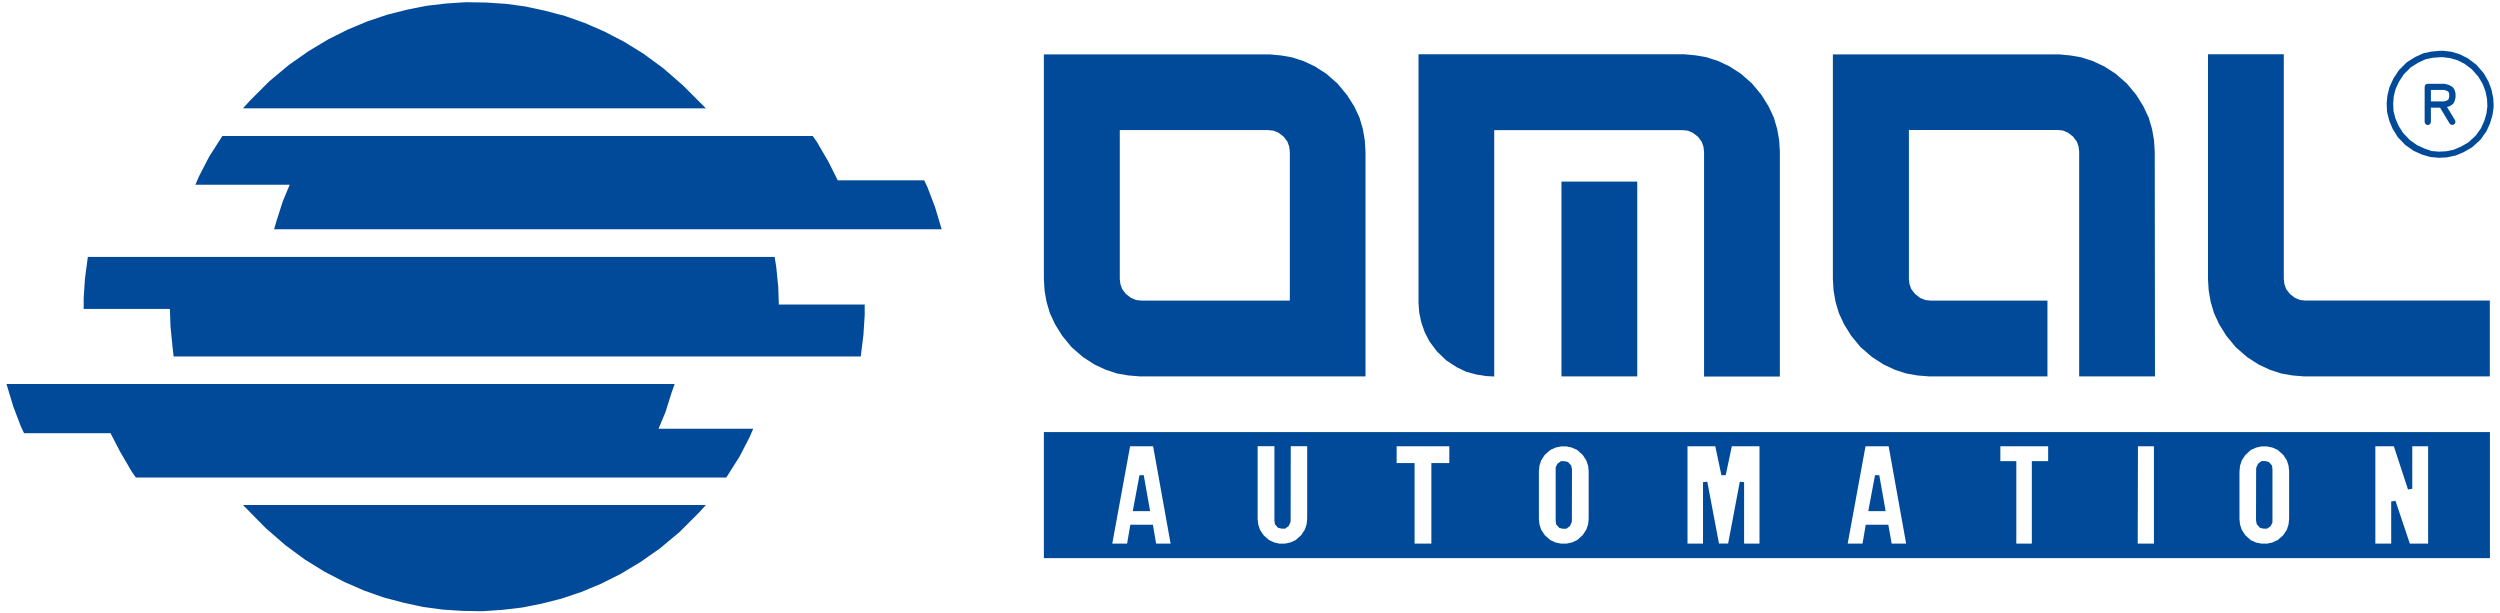 <?xml version="1.0" encoding="utf-8"?>
<!-- Generator: Adobe Illustrator 23.0.2, SVG Export Plug-In . SVG Version: 6.00 Build 0)  -->
<svg version="1.1" id="Livello_1" xmlns="http://www.w3.org/2000/svg" xmlns:xlink="http://www.w3.org/1999/xlink" x="0px" y="0px"
	 viewBox="0 0 216 53" style="enable-background:new 0 0 216 53;" xml:space="preserve">
<style type="text/css">
	.st0{fill:#004A99;}
	.st1{fill-rule:evenodd;clip-rule:evenodd;fill:#004A99;}
</style>
<g>
	<g>
		<path class="st0" d="M111.63,13.11l-0.06-0.48l-0.17-0.48l-0.37-0.48l-0.48-0.37l-0.48-0.2l-0.48-0.06H96.55V24.1l0.06,0.48
			l0.17,0.48l0.37,0.48l0.48,0.37l0.48,0.2l0.48,0.06h13.05V13.11L111.63,13.11z M117.8,13.11v19.22H98.61h-0.14l-0.96-0.08
			l-0.96-0.17l-0.96-0.31l-0.96-0.45l-0.96-0.62l-0.96-0.85l-0.79-0.96l-0.59-0.96l-0.45-0.96l-0.28-0.96l-0.17-0.96l-0.06-0.96
			V4.88h19.19h0.14l0.96,0.09l0.96,0.17l0.96,0.31l0.96,0.45l0.96,0.62l0.96,0.85l0.79,0.96l0.59,0.96l0.45,0.96l0.28,0.96
			l0.17,0.96L117.8,13.11L117.8,13.11z"/>
		<path class="st0" d="M117.99,32.52H98.47l-0.97-0.08l-0.98-0.17l-0.98-0.32l-0.98-0.46l-0.98-0.63L92.59,30l-0.81-0.98l-0.61-0.98
			l-0.46-0.98l-0.29-0.98l-0.17-0.98l-0.06-0.98l0-19.42h19.52l0.97,0.09l0.97,0.17l0.98,0.32l0.98,0.46l0.98,0.63l0.98,0.86
			l0.81,0.98L117,9.18l0.46,0.98l0.29,0.99l0.17,0.98l0.06,0.99V32.52z M90.57,5.07V24.1l0.06,0.95l0.17,0.94l0.28,0.94l0.44,0.93
			l0.58,0.94l0.77,0.94l0.94,0.82l0.94,0.6l0.94,0.44l0.94,0.3l0.93,0.16l0.94,0.08l0.12,0h19V13.12l-0.06-0.95l-0.17-0.94
			l-0.28-0.94l-0.44-0.93l-0.58-0.94l-0.77-0.94l-0.94-0.82l-0.94-0.6l-0.94-0.44l-0.94-0.3l-0.93-0.16l-0.94-0.08l-0.12,0H90.57z
			 M111.82,26.35H98.58l-0.55-0.07l-0.52-0.22l-0.51-0.4l-0.39-0.53l-0.18-0.52l-0.06-0.48l0-13.26h13.24l0.55,0.07l0.52,0.22
			l0.52,0.4l0.39,0.53l0.18,0.52l0.06,0.5V26.35z M98.15,25.92l0.45,0.05l12.84,0V13.13l-0.05-0.45l-0.15-0.43l-0.33-0.44
			l-0.44-0.34l-0.43-0.18l-0.45-0.05l-12.84,0V24.1l0.05,0.44l0.15,0.43l0.33,0.43l0.44,0.34L98.15,25.92z"/>
		<path class="st1" d="M148.92,41.01l-0.56-2.65l-2.75,0v8.79h1.72v-5.5l1.04,5.5h1.1l1.04-5.5v5.5h1.69v-8.79h-2.73L148.92,41.01
			L148.92,41.01z M184.52,38.37l-0.02,8.79h1.77v-8.79H184.52L184.52,38.37z M208.08,47.16h1.9v-8.79h-1.75v3.86l-1.26-3.86h-1.92
			v8.79h1.75v-3.83L208.08,47.16L208.08,47.16z M172.64,40.03h1.38v7.13h1.72v-7.13h1.41v-1.66h-4.51V40.03L172.64,40.03z
			 M163.28,47.16h1.63l-1.58-8.79h-2.31l-1.61,8.79h1.66l0.28-1.63H163L163.28,47.16L163.28,47.16z M137.44,40.7l-0.06-0.51
			l-0.17-0.51l-0.34-0.51l-0.51-0.45l-0.51-0.23l-0.51-0.11h-0.51l-0.51,0.11l-0.51,0.23l-0.51,0.45l-0.34,0.51l-0.17,0.51
			l-0.06,0.51v4.14l0.06,0.51l0.17,0.51l0.34,0.51l0.51,0.45l0.51,0.23l0.51,0.11h0.51l0.51-0.11l0.51-0.23l0.51-0.45l0.34-0.51
			l0.17-0.51l0.06-0.51V40.7L137.44,40.7z M125.41,38.37h-4.93v1.83h1.55v6.96h1.83V40.2h1.55V38.37L125.41,38.37z M110.28,44.99
			v-6.62h-1.83v6.48l0.06,0.51l0.17,0.51l0.34,0.51l0.51,0.45l0.51,0.23l0.51,0.11h0.51l0.51-0.11l0.51-0.23l0.51-0.45l0.34-0.51
			l0.17-0.51l0.06-0.51v-6.48h-1.8v6.62l-0.03,0.11l-0.11,0.23l-0.23,0.17h-0.23l-0.22-0.06l-0.2-0.23L110.28,44.99L110.28,44.99z
			 M99.73,47.16h1.63l-1.58-8.79h-2.31l-1.61,8.79h1.66l0.28-1.63h1.63L99.73,47.16L99.73,47.16z M197.98,40.7l-0.06-0.51
			l-0.17-0.51l-0.34-0.51l-0.51-0.45l-0.51-0.23l-0.51-0.11h-0.51l-0.51,0.11l-0.51,0.23l-0.51,0.45l-0.34,0.51l-0.17,0.51
			l-0.06,0.51v4.14l0.06,0.51l0.17,0.51l0.34,0.51l0.51,0.45l0.51,0.23l0.51,0.11h0.51l0.51-0.11l0.51-0.23l0.51-0.45l0.34-0.51
			l0.17-0.51l0.06-0.51V40.7L197.98,40.7z M214.94,37.52v10.51H90.38V37.52H214.94L214.94,37.52z M162.19,41.1l0.51,2.87h-1.04
			L162.19,41.1L162.19,41.1z M134.6,44.99v-4.45v-0.11l0.11-0.23l0.23-0.17h0.23l0.22,0.06l0.2,0.23l0.06,0.23v4.45l-0.03,0.11
			l-0.11,0.23l-0.22,0.17h-0.22l-0.23-0.06l-0.2-0.23L134.6,44.99L134.6,44.99z M98.63,41.1l0.51,2.87H98.1L98.63,41.1L98.63,41.1z
			 M196.14,40.53v4.45v0.11l-0.11,0.23l-0.22,0.17h-0.23l-0.22-0.06l-0.2-0.23l-0.06-0.23v-4.45l0.03-0.11l0.11-0.23l0.22-0.17h0.23
			l0.23,0.06l0.2,0.23L196.14,40.53L196.14,40.53z"/>
		<path class="st0" d="M215.13,48.22H90.19V37.33h124.94V48.22z M90.57,47.84h124.18V37.71H90.57V47.84z M210.17,47.35h-2.23
			l-0.95-2.86v2.86h-2.13v-9.17h2.25l0.94,2.86v-2.86h2.13V47.35z M208.21,46.97h1.58v-8.41h-1.37v3.67l-0.37,0.06l-1.22-3.73h-1.6
			v8.41h1.37v-3.64l0.37-0.06L208.21,46.97z M195.91,47.35l-0.57,0l-0.54-0.12l-0.56-0.26l-0.54-0.49l-0.36-0.55l-0.18-0.55
			l-0.06-0.51l0-4.16l0.07-0.57l0.19-0.55l0.37-0.54l0.56-0.48l0.54-0.24l0.55-0.12l0.55,0l0.54,0.13l0.56,0.26l0.54,0.49l0.36,0.55
			l0.18,0.55l0.06,0.53v4.14l-0.07,0.57l-0.19,0.55l-0.37,0.54l-0.56,0.48l-0.54,0.24L195.91,47.35z M195.4,46.97h0.47l0.47-0.1
			l0.46-0.21l0.47-0.42l0.31-0.47l0.15-0.46l0.05-0.49l0-4.11l-0.05-0.48l-0.15-0.46l-0.31-0.47l-0.47-0.42l-0.46-0.21l-0.47-0.1
			h-0.47l-0.47,0.1l-0.46,0.21L194,39.31l-0.31,0.47l-0.15,0.46l-0.05,0.49l0,4.12l0.05,0.47l0.15,0.46l0.31,0.47l0.47,0.42
			l0.46,0.21L195.4,46.97z M186.47,47.35h-2.15l0.02-9.17h2.14V47.35z M184.7,46.97h1.4v-8.41h-1.38L184.7,46.97z M175.93,47.35
			h-2.1v-7.13h-1.38v-2.04h4.89v2.04h-1.41V47.35z M174.21,46.97h1.34v-7.13h1.41v-1.28h-4.13v1.28h1.38V46.97z M165.15,47.35h-2.02
			l-0.28-1.63h-1.32l-0.28,1.63h-2.05l1.67-9.17h2.63L165.15,47.35z M163.44,46.97h1.25l-1.51-8.41h-2l-1.54,8.41h1.28l0.28-1.63
			h1.95L163.44,46.97z M152.4,47.35h-2.07v-3.67l-0.7,3.67h-1.41l-0.7-3.67v3.67h-2.1v-9.17l3.09,0l0.4,1.92l0.4-1.92h3.08V47.35z
			 M150.71,46.97h1.31v-8.41h-2.39l-0.53,2.5l-0.37,0l-0.53-2.5l-2.4,0v8.41h1.34v-5.31l0.37-0.04l1.01,5.34h0.79l1.01-5.34
			l0.37,0.04V46.97z M135.38,47.35l-0.57,0l-0.54-0.12l-0.56-0.26l-0.54-0.49l-0.36-0.55l-0.18-0.55l-0.06-0.51l0-4.16l0.07-0.57
			l0.19-0.55l0.37-0.54l0.56-0.48l0.54-0.24l0.55-0.12l0.55,0l0.54,0.13l0.56,0.26l0.54,0.49l0.36,0.55l0.18,0.55l0.06,0.53v4.14
			l-0.07,0.57l-0.19,0.55l-0.37,0.54l-0.56,0.48l-0.54,0.24L135.38,47.35z M134.87,46.97h0.47l0.47-0.1l0.46-0.21l0.47-0.42
			l0.31-0.47l0.16-0.46l0.05-0.49l0-4.11l-0.05-0.48l-0.16-0.46l-0.31-0.47l-0.47-0.42l-0.46-0.21l-0.47-0.1h-0.47l-0.47,0.1
			l-0.46,0.21l-0.47,0.42l-0.31,0.47l-0.15,0.46l-0.05,0.49l0,4.12l0.05,0.47l0.15,0.46l0.31,0.47l0.47,0.42l0.46,0.21L134.87,46.97
			z M124.05,47.35h-2.21v-6.96h-1.55v-2.21h5.31v2.21h-1.55V47.35z M122.22,46.97h1.45v-6.96h1.55v-1.45h-4.55v1.45h1.55V46.97z
			 M111.06,47.35l-0.57,0l-0.54-0.12l-0.56-0.26l-0.54-0.49l-0.36-0.55l-0.18-0.55l-0.06-0.51l0-6.69h2.21v6.8l0.02,0.16l0.12,0.14
			l0.14,0.04h0.14l0.14-0.1l0.1-0.24v-6.79h2.18v6.67l-0.07,0.57l-0.19,0.55l-0.37,0.54l-0.56,0.48l-0.54,0.24L111.06,47.35z
			 M110.55,46.97h0.47l0.47-0.1l0.46-0.21l0.47-0.42l0.31-0.47l0.16-0.46l0.05-0.49l0-6.27h-1.42l-0.01,6.48l-0.04,0.15l-0.13,0.27
			l-0.31,0.23l-0.33-0.01l-0.28-0.07l-0.27-0.31l-0.04-0.31v-6.43h-1.45v6.29l0.05,0.47l0.15,0.46l0.31,0.47l0.47,0.42l0.46,0.21
			L110.55,46.97z M101.59,47.35h-2.02l-0.28-1.63h-1.32l-0.28,1.63h-2.05l1.68-9.17h2.63L101.59,47.35z M99.89,46.97h1.25
			l-1.51-8.41h-1.99l-1.54,8.41h1.28l0.28-1.63h1.95L99.89,46.97z M195.87,45.68l-0.33-0.01l-0.28-0.07l-0.27-0.3l-0.07-0.32
			l0.01-4.5l0.04-0.15l0.13-0.27l0.31-0.23l0.33,0.01l0.28,0.07l0.28,0.31l0.04,0.31v4.61l-0.15,0.31L195.87,45.68z M195.6,45.3
			h0.14l0.14-0.1l0.07-0.15v-4.51l-0.02-0.16l-0.12-0.14l-0.15-0.04h-0.14l-0.14,0.1l-0.1,0.24v4.41l0.04,0.16l0.13,0.15L195.6,45.3
			z M135.34,45.68L135,45.68l-0.28-0.07l-0.27-0.31l-0.04-0.31v-4.61l0.15-0.31l0.31-0.23l0.33,0.01l0.28,0.07l0.27,0.3l0.07,0.32
			l-0.01,4.5l-0.04,0.15l-0.13,0.26L135.34,45.68z M135.07,45.3h0.14l0.14-0.1l0.1-0.24v-4.41l-0.04-0.16l-0.13-0.15l-0.14-0.04H135
			l-0.14,0.1l-0.07,0.15v4.51l0.02,0.16l0.12,0.14L135.07,45.3z M162.92,44.16h-1.5l0.58-3.1l0.37,0L162.92,44.16z M161.88,43.78
			h0.59l-0.29-1.63L161.88,43.78z M99.37,44.16h-1.5l0.58-3.1l0.37,0L99.37,44.16z M98.33,43.78h0.59l-0.29-1.63L98.33,43.78z"/>
	</g>
	<g>
		<polygon class="st0" points="21.42,9.17 60.54,9.17 58.9,7.51 57.21,6.04 55.52,4.8 53.83,3.76 52.14,2.88 50.45,2.15 48.76,1.56 
			47.07,1.11 45.37,0.74 43.68,0.52 41.99,0.4 40.3,0.38 38.61,0.49 36.92,0.69 35.23,1.02 33.54,1.45 31.85,2.01 30.16,2.72 
			28.47,3.56 26.77,4.58 25.08,5.76 23.39,7.17 21.73,8.83 21.42,9.17 		"/>
		<path class="st0" d="M60.99,9.36h-40l0.6-0.66l1.67-1.67l1.7-1.42l1.7-1.19l1.7-1.02l1.7-0.85l1.7-0.71l1.7-0.57l1.7-0.43
			l1.7-0.34l1.71-0.2l1.7-0.11L42,0.22l1.7,0.11l1.7,0.23l1.71,0.37l1.7,0.45l1.7,0.6l1.7,0.74l1.7,0.88l1.7,1.05l1.7,1.25l1.7,1.48
			L60.99,9.36z M21.85,8.98h38.24l-1.32-1.34l-1.68-1.46l-1.68-1.23l-1.68-1.03l-1.68-0.87l-1.68-0.73l-1.68-0.59l-1.68-0.45
			l-1.68-0.36L43.66,0.7l-1.68-0.11L40.3,0.57l-1.68,0.11l-1.68,0.2l-1.68,0.34l-1.68,0.42l-1.68,0.56l-1.68,0.7l-1.68,0.84
			l-1.68,1.01l-1.68,1.18l-1.68,1.4L21.85,8.98z"/>
	</g>
	<g>
		<polygon class="st0" points="19.31,11.93 18.24,13.62 17.36,15.31 17.16,15.76 25.31,15.76 24.6,17.45 24.07,19.14 23.93,19.62 
			81.11,19.62 80.6,17.93 79.95,16.24 79.73,15.76 72.26,15.76 71.41,14.07 70.43,12.38 70.12,11.93 19.31,11.93 		"/>
		<path class="st0" d="M81.36,19.81H23.68l0.21-0.72l0.54-1.69l0.6-1.44h-8.15l0.31-0.72l0.88-1.7l1.14-1.79h51.01l0.37,0.53
			l0.99,1.7l0.8,1.6h7.47l0.28,0.59l0.65,1.7L81.36,19.81z M24.18,19.43h56.67l-0.43-1.45l-0.64-1.68l-0.17-0.36h-7.47l-0.9-1.8
			l-0.98-1.68l-0.25-0.36H19.41l-1.02,1.6l-0.94,1.85h8.14l-0.81,1.95L24.18,19.43z"/>
	</g>
	<g>
		<polygon class="st0" points="74.2,30.61 15.16,30.61 15.08,29.88 14.91,28.19 14.85,26.5 7.41,26.5 7.41,25.77 7.53,24.08 
			7.75,22.39 66.76,22.39 66.88,23.12 67.05,24.81 67.1,26.5 74.51,26.5 74.51,27.23 74.4,28.92 74.2,30.61 		"/>
		<path class="st0" d="M74.37,30.8H15l-0.1-0.9l-0.17-1.69l-0.05-1.52H7.23v-0.92l0.11-1.7l0.25-1.87h59.34l0.14,0.89l0.17,1.7
			l0.05,1.52h7.42v0.92l-0.11,1.7L74.37,30.8z M15.33,30.43h58.7l0.18-1.52l0.11-1.68l0-0.53h-7.41l-0.06-1.87l-0.17-1.68
			l-0.09-0.56H7.92l-0.2,1.53L7.6,25.78l0,0.53h7.43l0.06,1.87L15.33,30.43z"/>
	</g>
	<g>
		<polygon class="st0" points="58.03,33.38 0.82,33.38 1.33,35.07 1.98,36.76 2.2,37.24 9.67,37.24 10.54,38.93 11.53,40.62 
			11.84,41.07 62.65,41.07 63.72,39.38 64.59,37.69 64.79,37.24 56.62,37.24 57.32,35.55 57.86,33.85 58.03,33.38 		"/>
		<path class="st0" d="M62.75,41.26H11.74l-0.37-0.53l-0.99-1.7l-0.83-1.6H2.08L1.8,36.84l-0.65-1.71l-0.59-1.95h57.73l-0.26,0.73
			L57.5,35.6l-0.6,1.44h8.18l-0.31,0.72l-0.88,1.7L62.75,41.26z M11.94,40.88h50.61l1.01-1.6l0.94-1.85h-8.17l0.81-1.95l0.61-1.91
			H1.07l0.43,1.45l0.64,1.68l0.17,0.36h7.46l0.93,1.79l0.98,1.68L11.94,40.88z"/>
	</g>
	<g>
		<polygon class="st0" points="60.54,43.83 21.42,43.83 23.05,45.49 24.75,46.96 26.44,48.2 28.13,49.24 29.82,50.12 31.51,50.85 
			33.2,51.44 34.89,51.89 36.58,52.26 38.27,52.48 39.96,52.6 41.65,52.62 43.35,52.51 45.04,52.31 46.73,51.98 48.42,51.55 
			50.11,50.99 51.8,50.29 53.49,49.44 55.18,48.42 56.87,47.24 58.56,45.83 60.23,44.17 60.54,43.83 		"/>
		<path class="st0" d="M41.67,52.81l-1.71-0.03l-1.7-0.11l-1.7-0.23l-1.71-0.37l-1.7-0.45l-1.7-0.6l-1.7-0.74l-1.7-0.88l-1.7-1.05
			l-1.7-1.25l-1.7-1.48l-1.96-1.99h40l-0.6,0.66l-1.67,1.67l-1.7,1.42l-1.7,1.19l-1.7,1.02l-1.7,0.85l-1.7,0.71l-1.7,0.57l-1.7,0.43
			l-1.7,0.34l-1.71,0.2L41.67,52.81z M21.87,44.02l1.32,1.34l1.68,1.46l1.68,1.23l1.68,1.03l1.68,0.87l1.68,0.73l1.68,0.59
			l1.68,0.45l1.68,0.36l1.68,0.22l1.68,0.11l1.68,0.03l1.68-0.11l1.68-0.2l1.68-0.34l1.68-0.42l1.68-0.56l1.68-0.7l1.68-0.84
			l1.68-1.01l1.68-1.18l1.68-1.4l1.66-1.67H21.87z"/>
	</g>
	<g>
		<polygon class="st0" points="135.1,15.88 135.1,32.33 141.27,32.33 141.27,15.88 135.1,15.88 		"/>
		<path class="st0" d="M141.46,32.52h-6.55V15.69h6.55V32.52z M135.29,32.14h5.79V16.07h-5.79V32.14z"/>
	</g>
	<g>
		<polygon class="st0" points="147.45,13.11 147.39,12.63 147.22,12.16 146.85,11.68 146.38,11.31 145.9,11.11 145.42,11.06 
			145.39,11.06 128.93,11.06 128.93,32.33 128.37,32.31 127.55,32.16 126.73,31.94 125.92,31.54 125.1,31.01 124.31,30.25 
			123.69,29.43 123.27,28.61 122.99,27.8 122.82,26.98 122.76,26.16 122.76,4.88 145.39,4.88 145.53,4.88 146.49,4.97 147.45,5.14 
			148.4,5.45 149.36,5.9 150.32,6.52 151.28,7.36 152.07,8.32 152.66,9.28 153.11,10.24 153.39,11.2 153.56,12.16 153.62,13.11 
			153.62,32.33 147.45,32.33 147.45,13.11 		"/>
		<path class="st0" d="M129.12,32.53l-0.76-0.04l-0.84-0.14l-0.87-0.24l-0.82-0.4l-0.87-0.57l-0.79-0.76l-0.66-0.87l-0.42-0.82
			l-0.29-0.84l-0.18-0.84l-0.06-0.84l0-21.48h22.96l0.97,0.09l0.97,0.17l0.98,0.32l0.98,0.46l0.98,0.63l0.98,0.86l0.81,0.98
			l0.61,0.98l0.46,0.98l0.29,0.99l0.17,0.98l0.06,0.98l0,19.42h-6.55v-19.4l-0.05-0.45l-0.15-0.43l-0.33-0.44l-0.44-0.34l-0.43-0.18
			l-0.45-0.05l-16.28,0V32.53z M147.64,32.14h5.79V13.11l-0.06-0.95l-0.17-0.94l-0.28-0.94l-0.44-0.93l-0.58-0.94l-0.77-0.94
			l-0.94-0.82l-0.94-0.6l-0.94-0.44l-0.94-0.3l-0.93-0.16l-0.94-0.08l-0.12,0h-22.44v21.09l0.06,0.8l0.17,0.79l0.28,0.79l0.4,0.78
			l0.61,0.8l0.76,0.73l0.8,0.53l0.78,0.38l0.8,0.22l0.8,0.14l0.34,0.02V10.87l16.7,0l0.53,0.07l0.52,0.22l0.51,0.4l0.4,0.53
			l0.18,0.52l0.06,0.5V32.14z"/>
	</g>
	<g>
		<polygon class="st0" points="166.78,32.33 166.64,32.33 165.68,32.25 164.72,32.08 163.76,31.77 162.81,31.32 161.85,30.7 
			160.89,29.85 160.1,28.9 159.51,27.94 159.06,26.98 158.77,26.02 158.61,25.06 158.55,24.1 158.55,4.88 177.77,4.88 177.91,4.88 
			178.87,4.97 179.83,5.14 180.78,5.45 181.74,5.9 182.7,6.52 183.66,7.36 184.45,8.32 185.04,9.28 185.49,10.24 185.77,11.2 
			185.94,12.16 186,13.11 186,32.33 179.83,32.33 179.83,13.11 179.77,12.63 179.6,12.16 179.24,11.68 178.76,11.31 178.28,11.11 
			177.8,11.06 177.77,11.06 164.72,11.06 164.72,24.1 164.78,24.58 164.95,25.06 165.31,25.54 165.79,25.91 166.27,26.1 
			166.75,26.16 166.78,26.16 176.7,26.16 176.7,32.33 166.78,32.33 		"/>
		<path class="st0" d="M186.19,32.52h-6.55V13.11l-0.05-0.44l-0.15-0.43l-0.33-0.44l-0.44-0.34l-0.43-0.18l-0.45-0.05l-12.86,0V24.1
			l0.05,0.44l0.15,0.43l0.33,0.43l0.44,0.34l0.43,0.18l0.45,0.05l10.12,0v6.55h-10.25l-0.98-0.08l-0.97-0.17l-0.98-0.32l-0.98-0.46
			l-0.98-0.63L160.76,30l-0.81-0.98l-0.61-0.98l-0.46-0.98l-0.29-0.98l-0.17-0.98l-0.06-0.98l0-19.42h19.55l0.97,0.09l0.97,0.17
			l0.98,0.32l0.98,0.46l0.98,0.63l0.98,0.86l0.81,0.98l0.61,0.98l0.46,0.98l0.29,0.99l0.17,0.98l0.06,0.98L186.19,32.52z
			 M158.74,5.07V24.1l0.06,0.95l0.17,0.94l0.28,0.94l0.44,0.93l0.58,0.94l0.77,0.94l0.94,0.82l0.94,0.6l0.94,0.44l0.94,0.3
			l0.93,0.16l0.94,0.08l0.12,0h9.73v-5.79l-9.78,0l-0.53-0.07l-0.52-0.22l-0.51-0.4l-0.39-0.53l-0.18-0.52l-0.06-0.48l0-13.26
			l13.29,0l0.53,0.07l0.52,0.22l0.52,0.4l0.39,0.53l0.18,0.52l0.06,0.48l0,19.05h5.79V13.11l-0.06-0.95l-0.17-0.94l-0.28-0.94
			l-0.44-0.93l-0.58-0.94l-0.78-0.94l-0.94-0.82l-0.94-0.6l-0.94-0.44l-0.94-0.3l-0.93-0.16l-0.94-0.08l-0.12,0H158.74z"/>
	</g>
	<g>
		<polygon class="st0" points="197.13,24.1 197.19,24.58 197.35,25.06 197.72,25.54 198.2,25.91 198.68,26.1 199.16,26.16 
			199.19,26.16 214.94,26.16 214.94,32.33 199.19,32.33 199.05,32.33 198.09,32.25 197.13,32.08 196.17,31.77 195.21,31.32 
			194.26,30.7 193.3,29.85 192.51,28.9 191.92,27.94 191.47,26.98 191.18,26.02 191.02,25.06 190.96,24.1 190.96,4.88 197.13,4.88 
			197.13,24.1 		"/>
		<path class="st0" d="M215.13,32.52h-16.08l-0.97-0.08l-0.98-0.17l-0.98-0.32l-0.98-0.46l-0.98-0.63L193.17,30l-0.81-0.98
			l-0.61-0.98l-0.46-0.98L191,26.07l-0.17-0.98l-0.06-0.98l0-19.42h6.55v19.4l0.05,0.45l0.15,0.43l0.33,0.43l0.44,0.34l0.43,0.18
			l0.45,0.05l15.95,0V32.52z M191.15,5.07V24.1l0.06,0.95l0.17,0.94l0.28,0.94l0.44,0.93l0.58,0.94l0.77,0.94l0.94,0.82l0.94,0.6
			l0.94,0.44l0.94,0.3l0.93,0.16l0.94,0.08l0.12,0h15.56v-5.79l-15.62,0l-0.53-0.07l-0.52-0.22l-0.52-0.4l-0.39-0.53L197,24.6
			l-0.06-0.5V5.07H191.15z"/>
	</g>
	<path class="st0" d="M210.71,13.63c-0.01,0-0.01,0-0.02,0l-0.68-0.06c-0.02,0-0.04,0-0.05-0.01l-0.68-0.2
		c-0.01,0-0.02-0.01-0.04-0.01l-0.68-0.31c-0.02-0.01-0.03-0.02-0.04-0.02l-0.68-0.48c-0.01-0.01-0.03-0.02-0.04-0.03l-0.62-0.65
		c-0.01-0.01-0.02-0.03-0.03-0.04l-0.42-0.68c-0.01-0.01-0.01-0.03-0.02-0.04l-0.28-0.68c0-0.01-0.01-0.03-0.01-0.04l-0.17-0.68
		c0-0.02-0.01-0.04-0.01-0.05l-0.03-0.68c0-0.01,0-0.02,0-0.03l0.06-0.68c0-0.01,0-0.03,0.01-0.04l0.17-0.68
		c0-0.02,0.01-0.03,0.02-0.05l0.31-0.68c0.01-0.01,0.01-0.03,0.02-0.04l0.45-0.68c0.01-0.01,0.02-0.03,0.03-0.04l0.65-0.65
		c0.01-0.01,0.03-0.03,0.05-0.04l0.68-0.42c0.01-0.01,0.02-0.01,0.03-0.02l0.68-0.31c0.02-0.01,0.04-0.01,0.06-0.02l0.68-0.14
		c0.01,0,0.02,0,0.03,0l0.68-0.06c0.01,0,0.02,0,0.02,0h0.23c0.01,0,0.02,0,0.03,0l0.68,0.08c0.01,0,0.03,0,0.04,0.01l0.68,0.2
		c0.02,0,0.03,0.01,0.04,0.02l0.68,0.34c0.01,0.01,0.03,0.02,0.04,0.03l0.68,0.51c0.01,0.01,0.03,0.02,0.04,0.04l0.59,0.68
		c0.01,0.01,0.02,0.03,0.03,0.04l0.39,0.68c0.01,0.01,0.01,0.03,0.02,0.04l0.25,0.68c0,0.01,0.01,0.03,0.01,0.04l0.14,0.68
		c0,0.01,0,0.03,0.01,0.04l0.03,0.68c0,0.01,0,0.03,0,0.04l-0.09,0.68c0,0.01,0,0.03-0.01,0.04l-0.2,0.68
		c0,0.01-0.01,0.02-0.01,0.04l-0.31,0.68c-0.01,0.02-0.02,0.03-0.03,0.04l-0.48,0.68c-0.01,0.02-0.02,0.03-0.04,0.04l-0.68,0.62
		c-0.01,0.01-0.03,0.02-0.05,0.03l-0.68,0.39c-0.01,0.01-0.02,0.01-0.03,0.02l-0.68,0.28c-0.02,0.01-0.03,0.01-0.05,0.01l-0.68,0.14
		c-0.01,0-0.03,0-0.04,0.01l-0.68,0.03C210.72,13.63,210.72,13.63,210.71,13.63z M210.09,13.05l0.63,0.05l0.64-0.03l0.63-0.13
		l0.64-0.27l0.64-0.37l0.63-0.58l0.45-0.63l0.29-0.64l0.19-0.64l0.08-0.63l-0.03-0.63l-0.13-0.64l-0.24-0.64l-0.37-0.63l-0.56-0.64
		l-0.63-0.48l-0.63-0.32l-0.63-0.18l-0.64-0.08h-0.2l-0.65,0.05l-0.63,0.13l-0.63,0.29l-0.64,0.4l-0.61,0.61l-0.42,0.64l-0.29,0.63
		l-0.16,0.63l-0.05,0.64l0.03,0.63l0.16,0.63l0.27,0.64l0.4,0.63l0.58,0.61l0.64,0.45l0.64,0.29L210.09,13.05z M211.87,10.79
		c-0.09,0-0.18-0.05-0.23-0.13l-0.82-1.36h-0.79v1.23c0,0.15-0.12,0.27-0.27,0.27c-0.15,0-0.27-0.12-0.27-0.27V7.51
		c0-0.15,0.12-0.27,0.27-0.27h1.44c0.02,0,0.05,0,0.07,0.01l0.31,0.09c0.02,0.01,0.05,0.02,0.07,0.03l0.23,0.14
		c0.04,0.02,0.07,0.05,0.09,0.09l0.09,0.14c0.01,0.02,0.02,0.05,0.03,0.07l0.06,0.22c0.01,0.02,0.01,0.04,0.01,0.06v0.31
		c0,0.02,0,0.04-0.01,0.06l-0.06,0.23c0,0.02-0.01,0.04-0.02,0.06l-0.09,0.17c-0.02,0.04-0.06,0.08-0.1,0.11l-0.23,0.14
		c-0.02,0.01-0.05,0.02-0.07,0.03l-0.16,0.04l0.69,1.14c0.08,0.13,0.04,0.29-0.09,0.37C211.96,10.78,211.92,10.79,211.87,10.79z
		 M210.97,8.76h0.19l0.24-0.07l0.13-0.08l0.04-0.07l0.04-0.16V8.13l-0.04-0.15l-0.03-0.05l-0.14-0.09l-0.24-0.07h-1.13v0.99H210.97z
		"/>
</g>
</svg>
